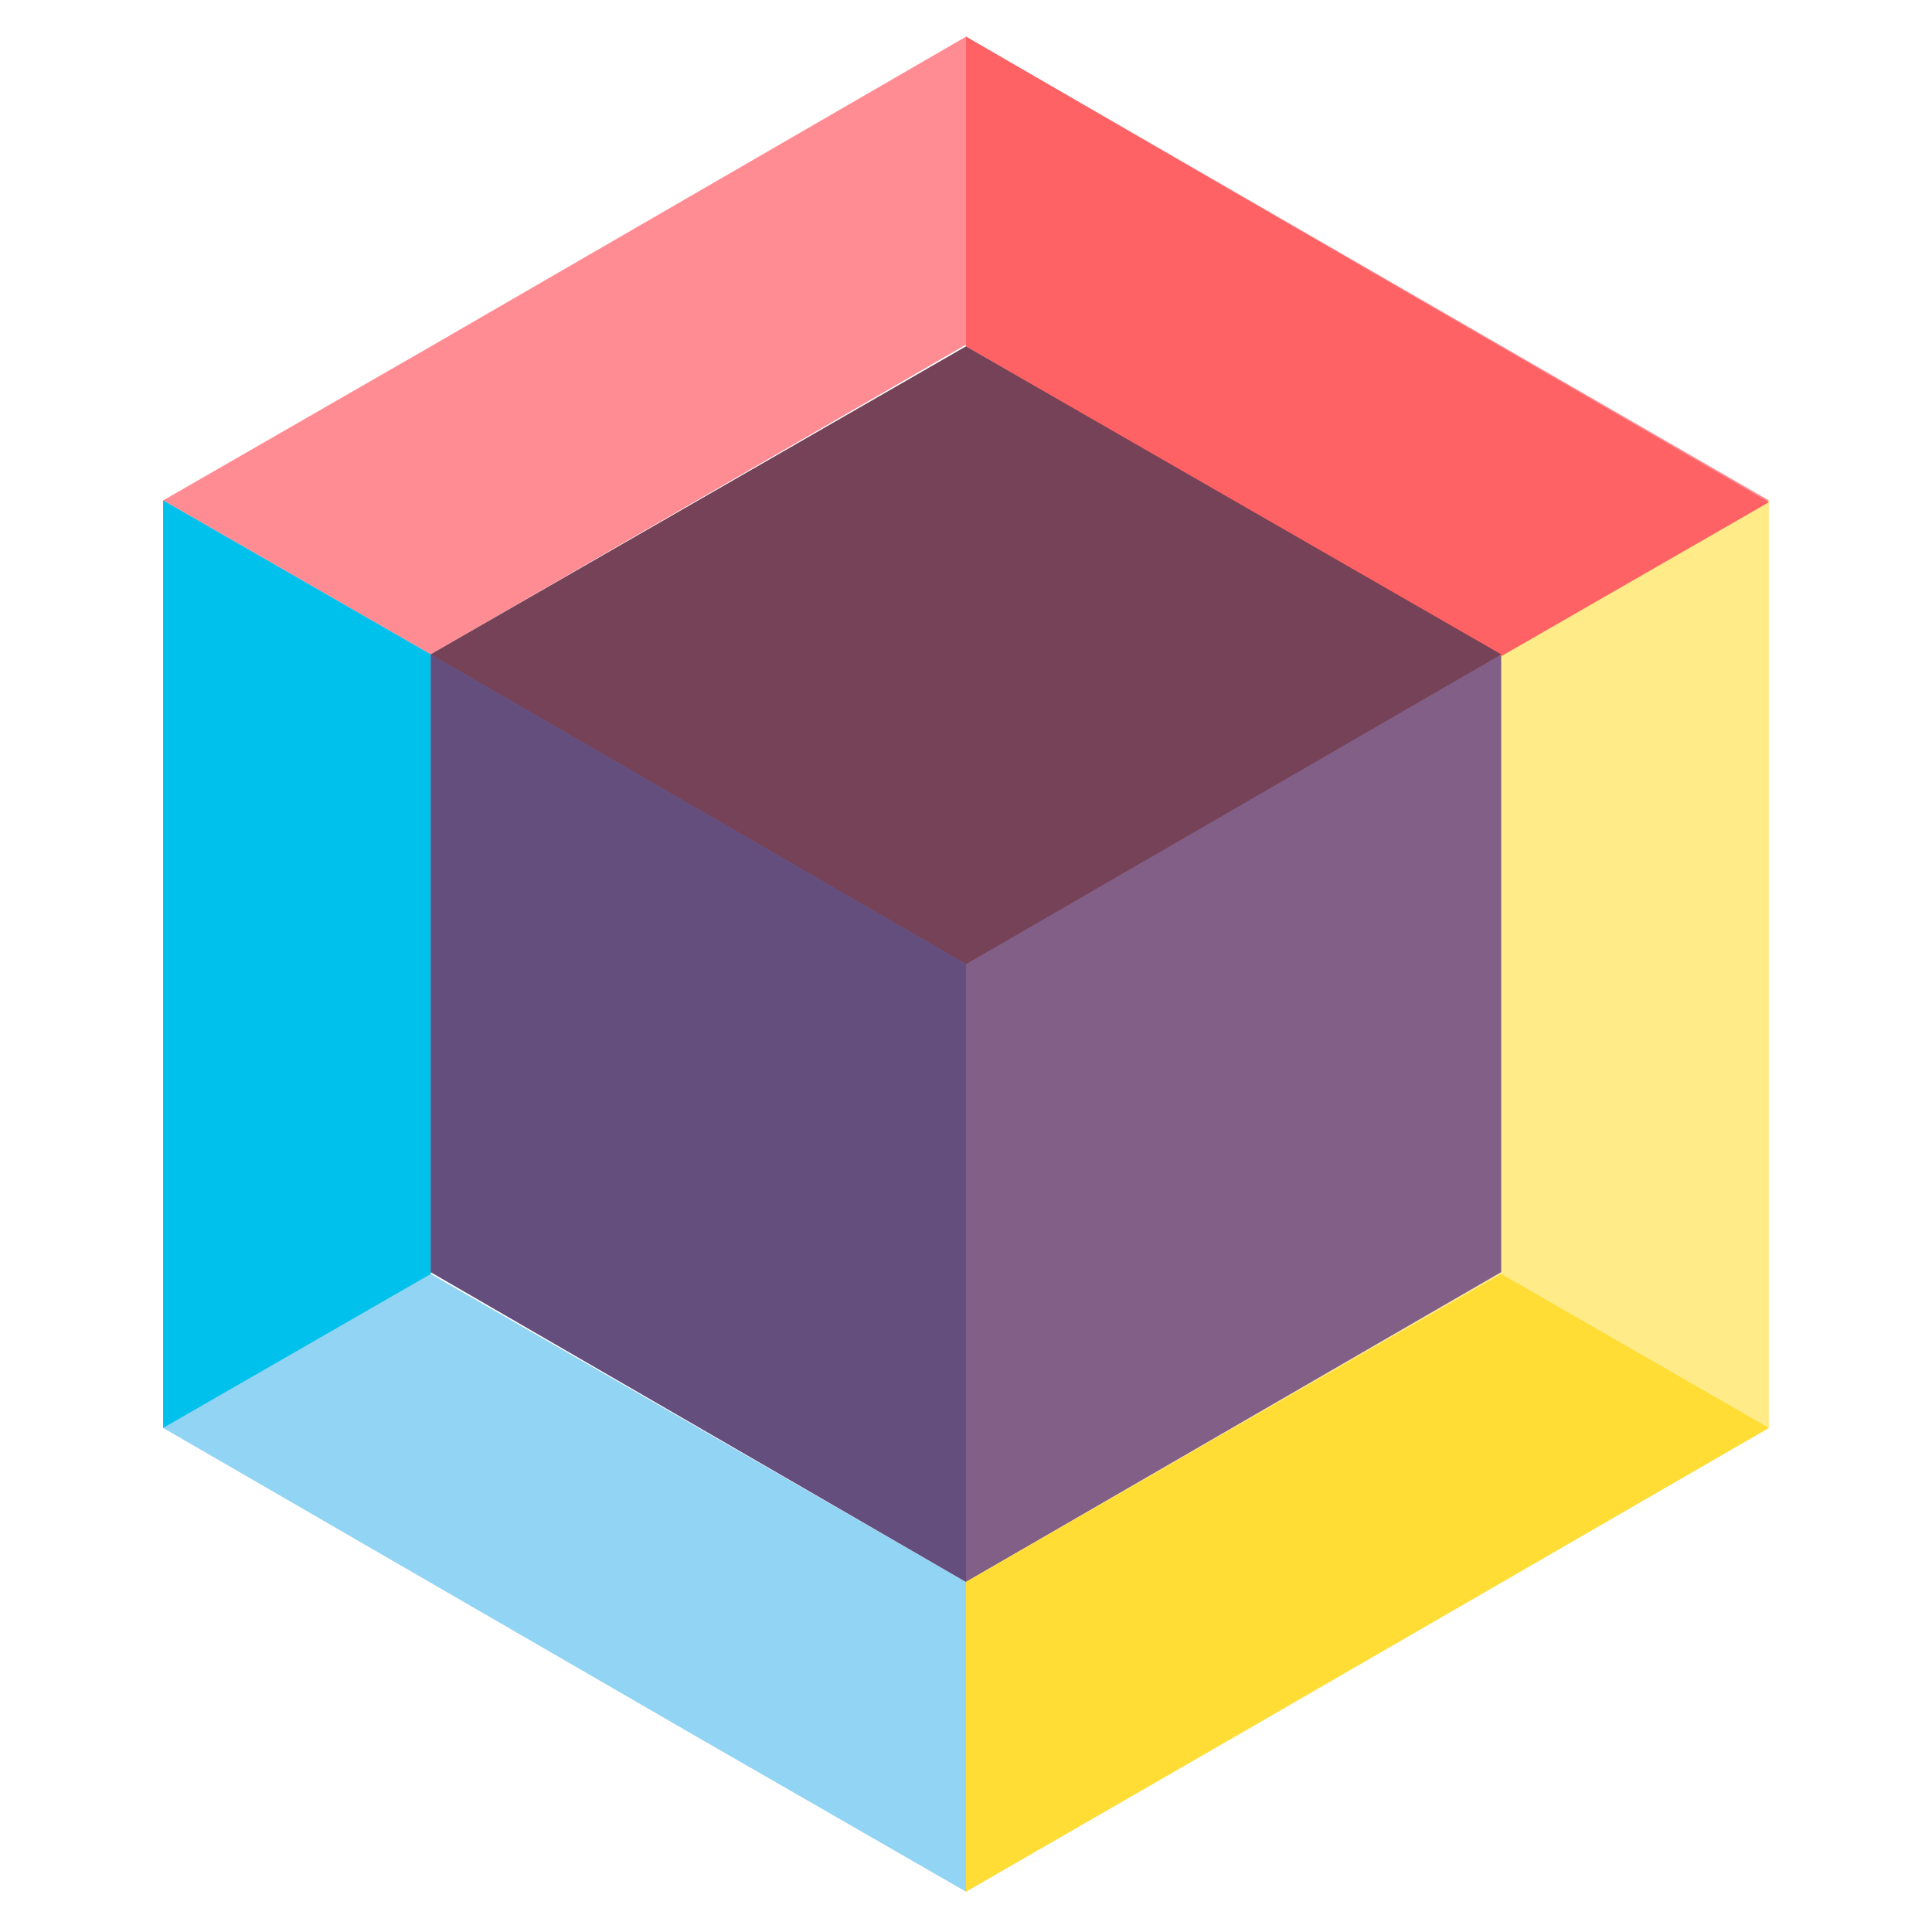 <?xml version="1.0" encoding="utf-8"?>
<!-- Generator: Adobe Illustrator 22.1.0, SVG Export Plug-In . SVG Version: 6.00 Build 0)  -->
<svg version="1.1" id="Layer_1" xmlns="http://www.w3.org/2000/svg" xmlns:xlink="http://www.w3.org/1999/xlink" x="0px" y="0px"
	 viewBox="0 0 105.4 105.4" style="enable-background:new 0 0 105.4 105.4;" xml:space="preserve">
<style type="text/css">
	.st0{fill:#815F86;}
	.st1{fill:#272525;}
	.st2{fill:#92D4F4;}
	.st3{fill:#FFEB87;}
	.st4{fill:#FF8C93;}
	.st5{fill:#FFDD35;}
	.st6{fill:#FF6264;}
	.st7{fill:#00C1EB;}
	.st8{fill:#754257;}
	.st9{fill:#634E7E;}
</style>
<g>
	<path class="st2" d="M23.5,69.5V35.7h0L8.9,27.3v50.6h0l29.2,16.9l14.6,8.4V86.3L23.5,69.5z"/>
	<path class="st3" d="M81.9,35.7L81.9,35.7l0,33.7L52.7,86.3v16.9l14.6-8.4l29.2-16.9V27.3L81.9,35.7z"/>
	<path class="st4" d="M52.7,2L23.5,18.9L8.9,27.3l14.6,8.4l29.2-16.9l29.2,16.9h0l14.6-8.4L52.7,2z"/>
	<path class="st0" d="M81.9,35.7L52.7,18.9L23.5,35.7v33.7l29.2,16.9l29.2-16.9V35.7z"/>
	<path class="st1" d="M23.5,35.7L23.5,35.7L23.5,35.7L23.5,35.7z"/>
	<path class="st5" d="M81.9,69.5L52.7,86.3v16.9l43.8-25.3h0L81.9,69.5z"/>
	<path class="st1" d="M81.9,35.7L81.9,35.7L81.9,35.7z M23.5,35.7L23.5,35.7L23.5,35.7z"/>
	<path class="st6" d="M52.7,2v16.9l29.2,16.9h0l14.6-8.4L52.7,2z"/>
	<path class="st7" d="M23.5,69.5V35.7h0L8.9,27.3v50.6h0L23.5,69.5z"/>
	<path class="st8" d="M52.7,18.9L23.5,35.7l29.2,16.9l29.2-16.9L52.7,18.9z"/>
	<path class="st9" d="M52.7,86.3V52.6L23.5,35.7v33.7L52.7,86.3z"/>
</g>
</svg>
